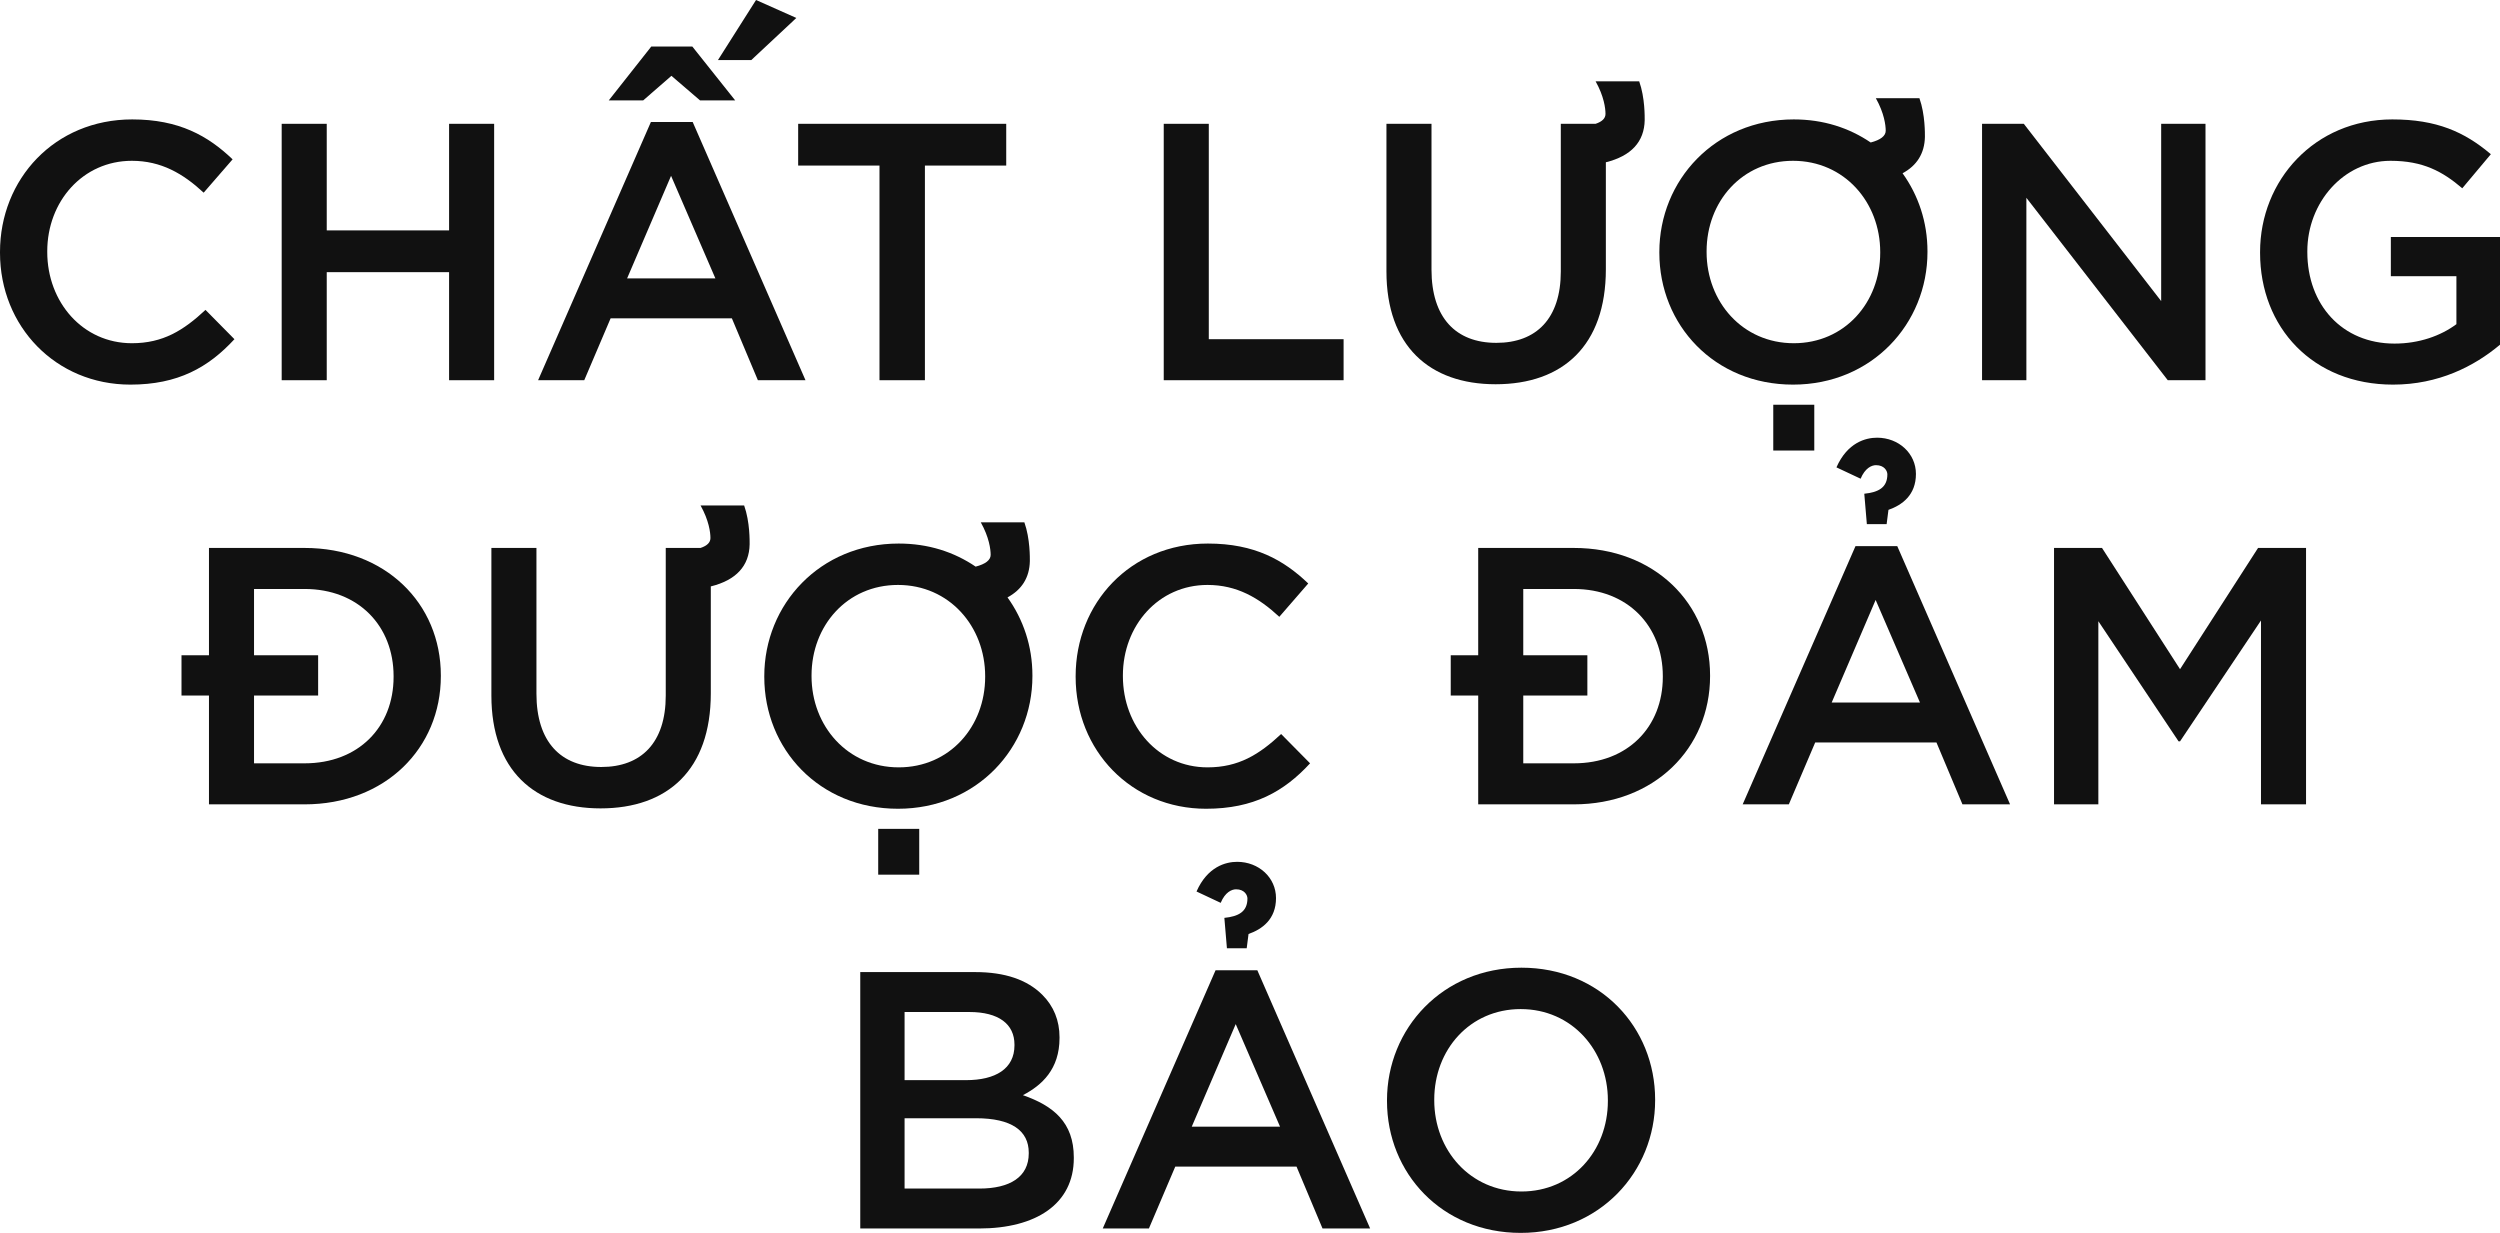 <?xml version="1.0" encoding="UTF-8"?>
<svg width="518.7px" height="255.8px" viewBox="0 0 518.7 255.8" version="1.1" xmlns="http://www.w3.org/2000/svg" xmlns:xlink="http://www.w3.org/1999/xlink">
    <title>svg_2_mob</title>
    <g id="SVG" stroke="none" stroke-width="1" fill="none" fill-rule="evenodd">
        <g id="越南(VN)" transform="translate(-7234.232, -5229.112)">
            <g id="编组-12备份" transform="translate(7119, 5195)">
                <rect id="矩形" x="0" y="0" width="750" height="260"></rect>
                <g id="CHẤT-LƯỢNG-ĐƯỢC-ĐẢM" transform="translate(115.232, 34.112)" fill="#111111" fill-rule="nonzero">
                    <path d="M27.056,79.8 C36.936,79.8 43.244,76.228 48.64,70.376 L42.636,64.296 C38.076,68.552 33.82,71.212 27.36,71.212 C17.176,71.212 9.804,62.7 9.804,52.288 L9.804,52.136 C9.804,41.8 17.176,33.364 27.36,33.364 C33.44,33.364 38,36.024 42.256,39.976 L48.26,33.06 C43.168,28.196 37.164,24.776 27.436,24.776 C11.324,24.776 0,37.164 0,52.288 L0,52.44 C0,67.716 11.552,79.8 27.056,79.8 Z" id="路径"></path>
                    <polygon id="路径" points="58.444 78.888 67.792 78.888 67.792 56.468 93.176 56.468 93.176 78.888 102.524 78.888 102.524 25.688 93.176 25.688 93.176 47.804 67.792 47.804 67.792 25.688 58.444 25.688"></polygon>
                    <path d="M111.644,78.888 L121.22,78.888 L126.692,66.044 L151.848,66.044 L157.244,78.888 L167.124,78.888 L143.716,25.308 L135.052,25.308 L111.644,78.888 Z M130.112,57.76 L139.232,36.48 L148.428,57.76 L130.112,57.76 Z M126.312,20.824 L133.456,20.824 L139.308,15.732 L145.236,20.824 L152.532,20.824 L143.64,9.652 L135.128,9.652 L126.312,20.824 Z M148.96,12.464 L155.876,12.464 L165.224,3.724 L156.864,0 L148.96,12.464 Z" id="形状"></path>
                    <polygon id="路径" points="182.476 78.888 191.9 78.888 191.9 34.352 208.772 34.352 208.772 25.688 165.604 25.688 165.604 34.352 182.476 34.352"></polygon>
                    <polygon id="路径" points="241.452 78.888 278.768 78.888 278.768 70.376 250.8 70.376 250.8 25.688 241.452 25.688"></polygon>
                    <path d="M310.308,79.724 C324.216,79.724 333.184,71.744 333.184,55.86 L333.184,33.668 C338.428,32.376 341.164,29.412 341.24,24.928 C341.24,24.32 341.316,20.292 340.1,16.872 L331.056,16.872 C332.804,19.988 333.108,22.496 333.108,23.636 C333.108,24.548 332.424,25.232 331.056,25.688 L323.836,25.688 L323.836,56.316 C323.836,66.12 318.744,71.136 310.46,71.136 C302.024,71.136 297.008,65.892 297.008,55.936 L297.008,25.688 L287.66,25.688 L287.66,56.316 C287.66,71.744 296.552,79.724 310.308,79.724 Z" id="路径"></path>
                    <path d="M372.02,79.8 C388.36,79.8 399.912,67.184 399.912,52.288 L399.912,52.136 C399.912,46.056 398.012,40.508 394.744,35.948 C397.708,34.352 399.304,31.844 399.38,28.424 C399.38,27.816 399.456,23.788 398.24,20.368 L389.196,20.368 C390.944,23.484 391.248,25.992 391.248,27.132 C391.248,28.196 390.184,29.032 388.132,29.564 C383.648,26.524 378.328,24.776 372.172,24.776 C355.832,24.776 344.28,37.392 344.28,52.288 L344.28,52.44 C344.28,67.412 355.68,79.8 372.02,79.8 Z M372.172,71.212 C361.532,71.212 354.084,62.624 354.084,52.288 L354.084,52.136 C354.084,41.8 361.456,33.364 372.02,33.364 C382.66,33.364 390.108,41.952 390.108,52.288 L390.108,52.44 C390.108,62.776 382.736,71.212 372.172,71.212 Z M367.916,93.48 L376.428,93.48 L376.428,83.98 L367.916,83.98 L367.916,93.48 Z" id="形状"></path>
                    <polygon id="路径" points="411.236 78.888 420.432 78.888 420.432 41.04 449.768 78.888 457.596 78.888 457.596 25.688 448.4 25.688 448.4 62.472 419.9 25.688 411.236 25.688"></polygon>
                    <path d="M496.508,79.8 C505.932,79.8 513.38,76 518.7,71.516 L518.7,49.172 L496.052,49.172 L496.052,57.304 L509.656,57.304 L509.656,67.26 C506.388,69.692 501.904,71.288 496.812,71.288 C485.944,71.288 478.724,63.232 478.724,52.288 L478.724,52.136 C478.724,42.028 486.248,33.364 495.976,33.364 C502.74,33.364 506.768,35.568 510.872,39.064 L516.8,31.996 C511.328,27.36 505.552,24.776 496.356,24.776 C480.244,24.776 468.92,37.392 468.92,52.288 L468.92,52.44 C468.92,67.944 479.864,79.8 496.508,79.8 Z" id="路径"></path>
                    <path d="M43.358,166.888 L63.194,166.888 C79.914,166.888 91.466,155.26 91.466,140.288 L91.466,140.136 C91.466,125.164 79.914,113.688 63.194,113.688 L43.358,113.688 L43.358,135.956 L37.658,135.956 L37.658,144.316 L43.358,144.316 L43.358,166.888 Z M52.706,158.376 L52.706,144.316 L66.006,144.316 L66.006,135.956 L52.706,135.956 L52.706,122.2 L63.194,122.2 C74.366,122.2 81.662,129.876 81.662,140.288 L81.662,140.44 C81.662,150.852 74.366,158.376 63.194,158.376 L52.706,158.376 Z" id="形状"></path>
                    <path d="M124.602,167.724 C138.51,167.724 147.478,159.744 147.478,143.86 L147.478,121.668 C152.722,120.376 155.458,117.412 155.534,112.928 C155.534,112.32 155.61,108.292 154.394,104.872 L145.35,104.872 C147.098,107.988 147.402,110.496 147.402,111.636 C147.402,112.548 146.718,113.232 145.35,113.688 L138.13,113.688 L138.13,144.316 C138.13,154.12 133.038,159.136 124.754,159.136 C116.318,159.136 111.302,153.892 111.302,143.936 L111.302,113.688 L101.954,113.688 L101.954,144.316 C101.954,159.744 110.846,167.724 124.602,167.724 Z" id="路径"></path>
                    <path d="M186.314,167.8 C202.654,167.8 214.206,155.184 214.206,140.288 L214.206,140.136 C214.206,134.056 212.306,128.508 209.038,123.948 C212.002,122.352 213.598,119.844 213.674,116.424 C213.674,115.816 213.75,111.788 212.534,108.368 L203.49,108.368 C205.238,111.484 205.542,113.992 205.542,115.132 C205.542,116.196 204.478,117.032 202.426,117.564 C197.942,114.524 192.622,112.776 186.466,112.776 C170.126,112.776 158.574,125.392 158.574,140.288 L158.574,140.44 C158.574,155.412 169.974,167.8 186.314,167.8 Z M186.466,159.212 C175.826,159.212 168.378,150.624 168.378,140.288 L168.378,140.136 C168.378,129.8 175.75,121.364 186.314,121.364 C196.954,121.364 204.402,129.952 204.402,140.288 L204.402,140.44 C204.402,150.776 197.03,159.212 186.466,159.212 Z M182.21,181.48 L190.722,181.48 L190.722,171.98 L182.21,171.98 L182.21,181.48 Z" id="形状"></path>
                    <path d="M250.23,167.8 C260.11,167.8 266.418,164.228 271.814,158.376 L265.81,152.296 C261.25,156.552 256.994,159.212 250.534,159.212 C240.35,159.212 232.978,150.7 232.978,140.288 L232.978,140.136 C232.978,129.8 240.35,121.364 250.534,121.364 C256.614,121.364 261.174,124.024 265.43,127.976 L271.434,121.06 C266.342,116.196 260.338,112.776 250.61,112.776 C234.498,112.776 223.174,125.164 223.174,140.288 L223.174,140.44 C223.174,155.716 234.726,167.8 250.23,167.8 Z" id="路径"></path>
                    <path d="M306.698,166.888 L326.534,166.888 C343.254,166.888 354.806,155.26 354.806,140.288 L354.806,140.136 C354.806,125.164 343.254,113.688 326.534,113.688 L306.698,113.688 L306.698,135.956 L300.998,135.956 L300.998,144.316 L306.698,144.316 L306.698,166.888 Z M316.046,158.376 L316.046,144.316 L329.346,144.316 L329.346,135.956 L316.046,135.956 L316.046,122.2 L326.534,122.2 C337.706,122.2 345.002,129.876 345.002,140.288 L345.002,140.44 C345.002,150.852 337.706,158.376 326.534,158.376 L316.046,158.376 Z" id="形状"></path>
                    <path d="M387.334,108.748 L391.438,108.748 L391.818,105.784 C394.63,104.796 397.518,102.744 397.518,98.336 C397.518,94.08 393.946,90.812 389.462,90.812 C387.106,90.812 383.306,91.8 381.026,96.968 L386.042,99.324 C386.954,97.12 388.322,96.512 389.234,96.512 C390.982,96.512 391.59,97.728 391.59,98.412 C391.59,101.148 389.766,102.136 386.802,102.44 L387.334,108.748 Z M361.57,166.888 L371.146,166.888 L376.618,154.044 L401.774,154.044 L407.17,166.888 L417.05,166.888 L393.642,113.308 L384.978,113.308 L361.57,166.888 Z M380.038,145.76 L389.158,124.48 L398.354,145.76 L380.038,145.76 Z" id="形状"></path>
                    <polygon id="路径" points="426.17 166.888 435.366 166.888 435.366 128.888 452.01 153.816 452.314 153.816 469.11 128.736 469.11 166.888 478.458 166.888 478.458 113.688 468.502 113.688 452.314 138.844 436.126 113.688 426.17 113.688"></polygon>
                    <path d="M178.486,254.888 L203.11,254.888 C214.966,254.888 222.794,249.796 222.794,240.296 L222.794,240.144 C222.794,232.848 218.538,229.428 212.23,227.224 C216.182,225.172 219.83,221.828 219.83,215.368 L219.83,215.216 C219.83,211.72 218.614,208.756 216.258,206.4 C213.142,203.284 208.506,201.688 202.35,201.688 L178.486,201.688 L178.486,254.888 Z M187.682,224.108 L187.682,209.972 L201.134,209.972 C207.214,209.972 210.482,212.48 210.482,216.736 L210.482,216.888 C210.482,221.752 206.53,224.108 200.45,224.108 L187.682,224.108 Z M187.682,246.604 L187.682,232.012 L202.502,232.012 C209.874,232.012 213.446,234.596 213.446,239.156 L213.446,239.308 C213.446,244.172 209.57,246.604 203.186,246.604 L187.682,246.604 Z" id="形状"></path>
                    <path d="M254.562,196.748 L258.666,196.748 L259.046,193.784 C261.858,192.796 264.746,190.744 264.746,186.336 C264.746,182.08 261.174,178.812 256.69,178.812 C254.334,178.812 250.534,179.8 248.254,184.968 L253.27,187.324 C254.182,185.12 255.55,184.512 256.462,184.512 C258.21,184.512 258.818,185.728 258.818,186.412 C258.818,189.148 256.994,190.136 254.03,190.44 L254.562,196.748 Z M228.798,254.888 L238.374,254.888 L243.846,242.044 L269.002,242.044 L274.398,254.888 L284.278,254.888 L260.87,201.308 L252.206,201.308 L228.798,254.888 Z M247.266,233.76 L256.386,212.48 L265.582,233.76 L247.266,233.76 Z" id="形状"></path>
                    <path d="M315.514,255.8 C331.854,255.8 343.406,243.184 343.406,228.288 L343.406,228.136 C343.406,213.164 332.006,200.776 315.666,200.776 C299.326,200.776 287.774,213.392 287.774,228.288 L287.774,228.44 C287.774,243.412 299.174,255.8 315.514,255.8 Z M315.666,247.212 C305.026,247.212 297.578,238.624 297.578,228.288 L297.578,228.136 C297.578,217.8 304.95,209.364 315.514,209.364 C326.154,209.364 333.602,217.952 333.602,228.288 L333.602,228.44 C333.602,238.776 326.23,247.212 315.666,247.212 Z" id="形状"></path>
                </g>
            </g>
        </g>
    </g>
</svg>